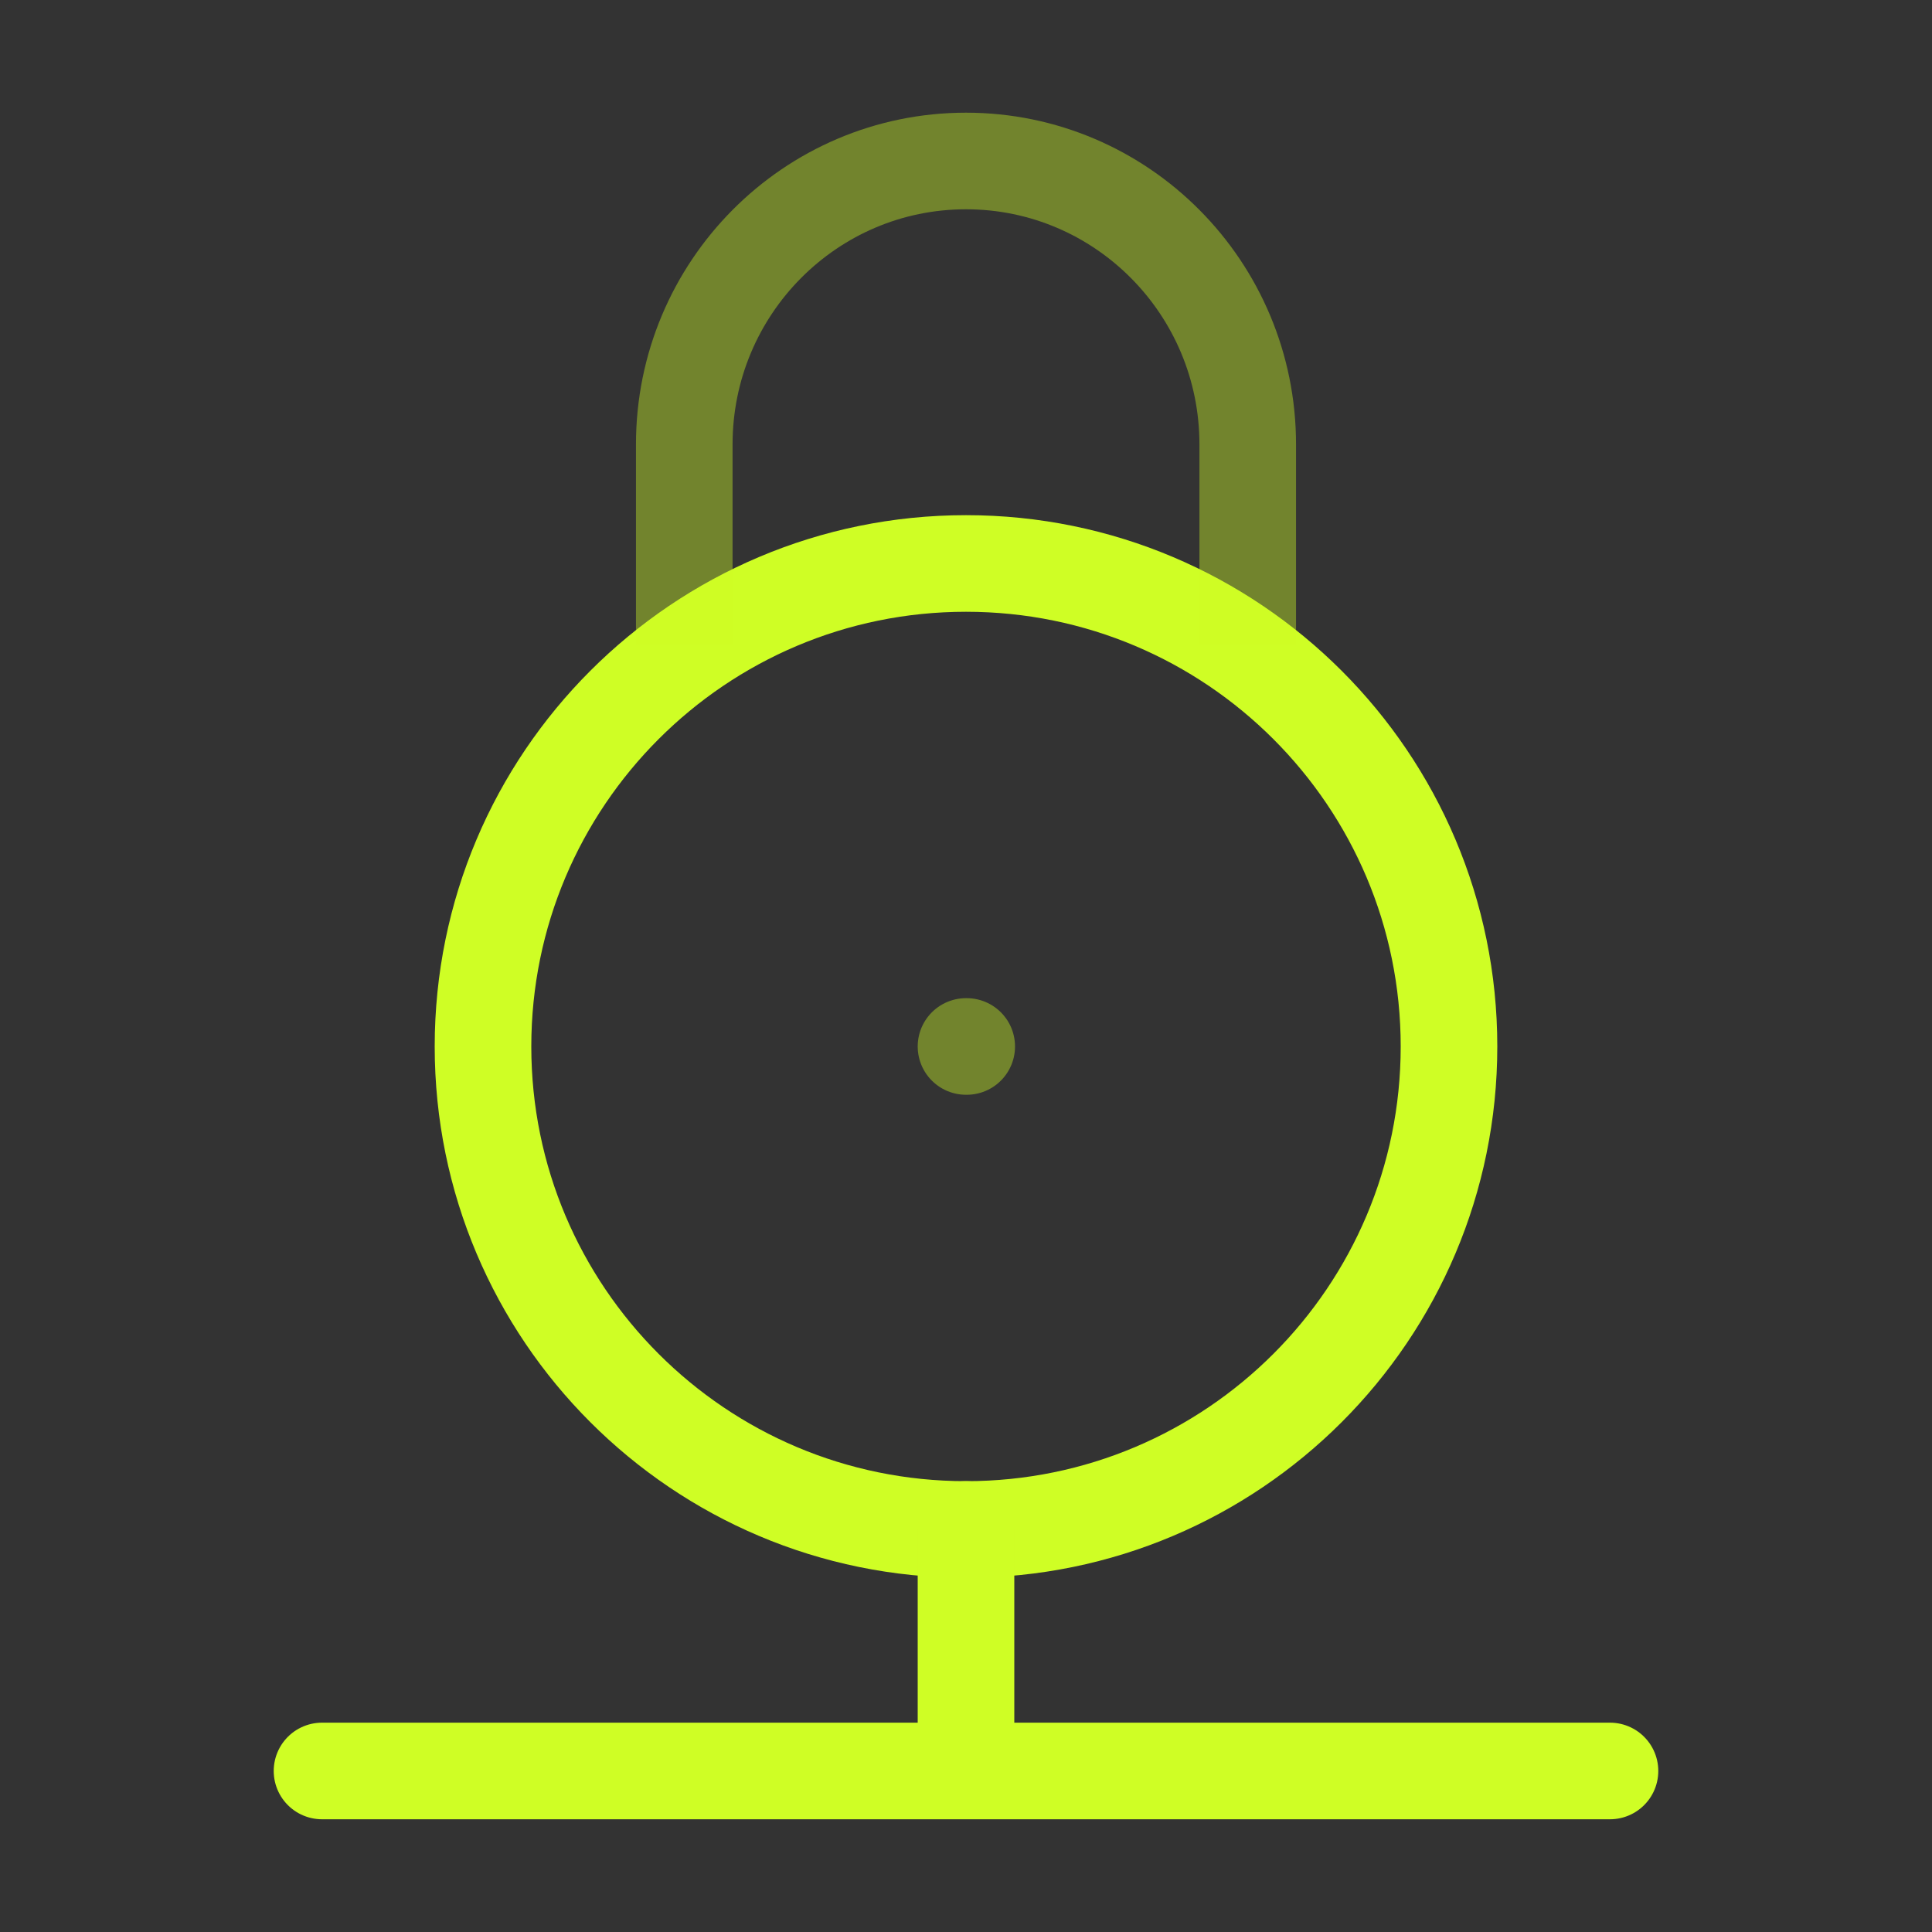 <svg width="40" height="40" viewBox="0 0 40 40" fill="none" xmlns="http://www.w3.org/2000/svg">
<rect x="0" y="0" width="40" height="40" fill="#333333" stroke="none"/>
<path d="M10 21.666C10 16.144 14.477 11.666 20 11.666C25.523 11.666 30 16.144 30 21.666C30 27.189 25.523 31.666 20 31.666C14.477 31.666 10 27.189 10 21.666Z" stroke="#CFFE25" stroke-width="2"/>
<path opacity="0.4" d="M25.833 13.334V9.201C25.833 5.961 23.222 3.333 20 3.333C16.778 3.333 14.167 5.961 14.167 9.201V13.334" stroke="#CFFE25" stroke-width="2"/>
<path opacity="0.4" d="M20 21.666H20.015" stroke="#CFFE25" stroke-width="2" stroke-linecap="round" stroke-linejoin="round"/>
<path d="M20 31.666V36.666M20 36.666H33.333M20 36.666H6.667" stroke="#CFFE25" stroke-width="2" stroke-linecap="round" stroke-linejoin="round"/>
</svg>
